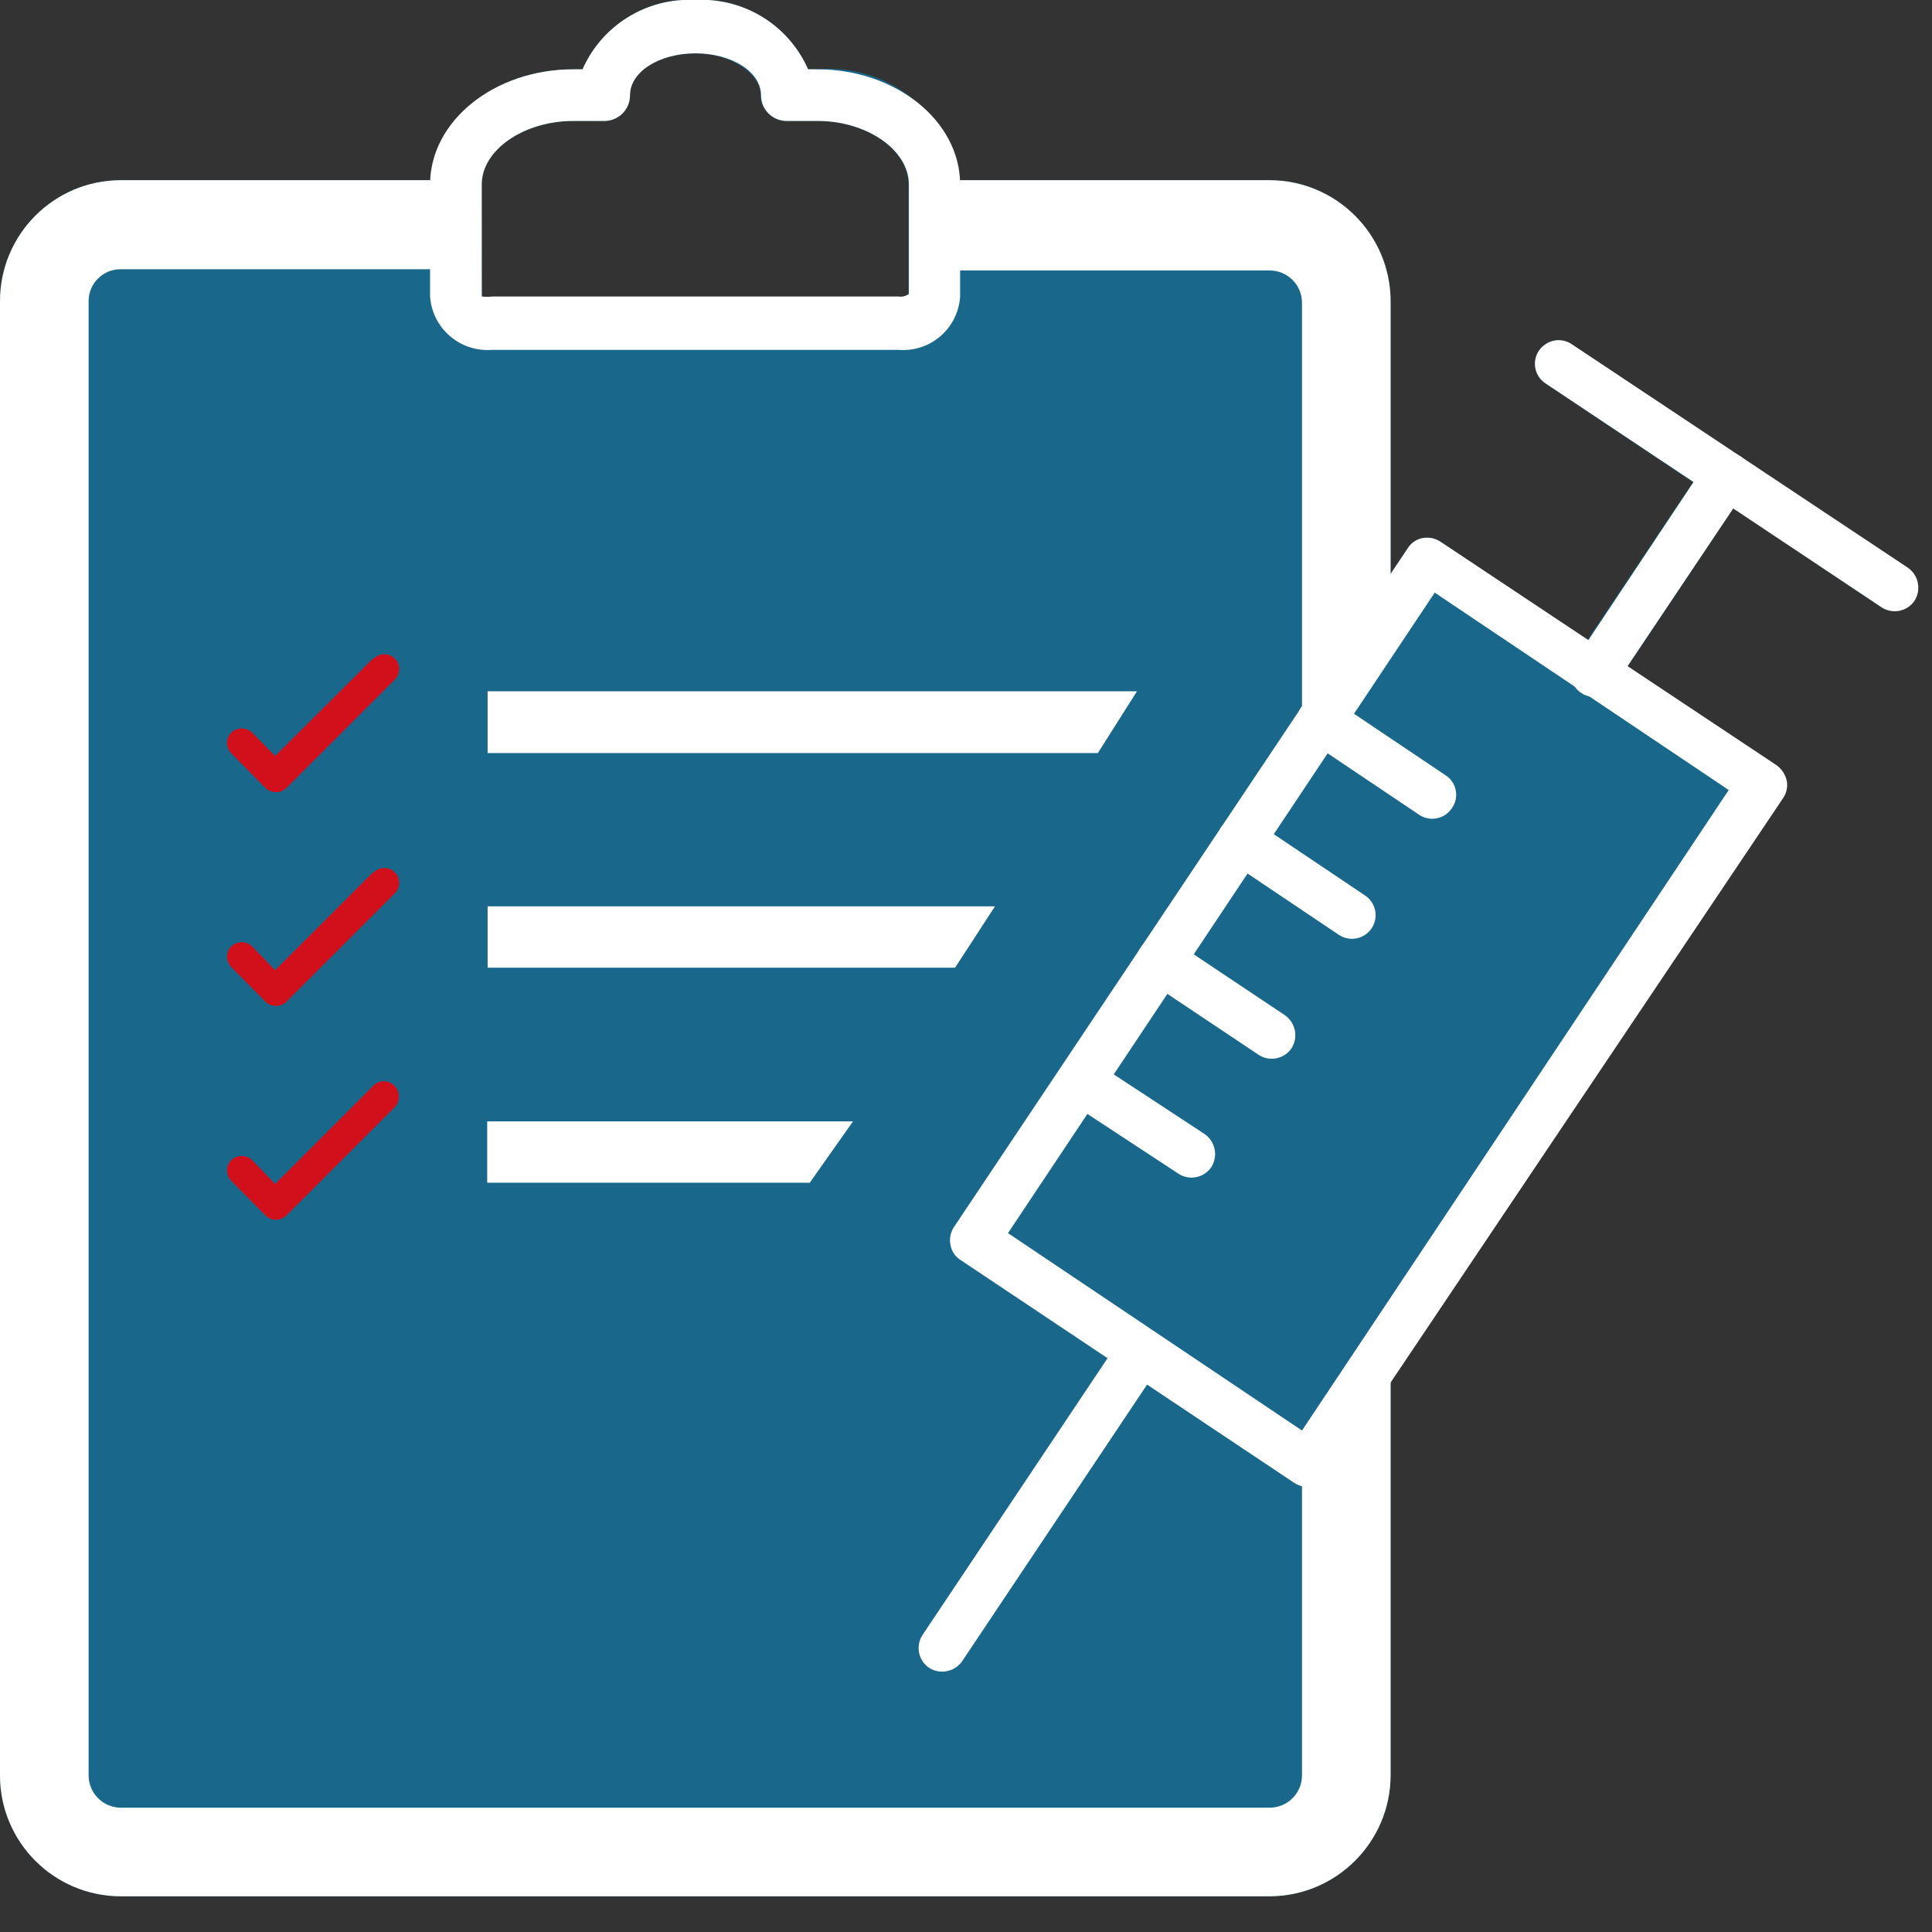 <?xml version="1.0" encoding="UTF-8"?>
<svg width="46px" height="46px" viewBox="0 0 46 46" version="1.1" xmlns="http://www.w3.org/2000/svg" xmlns:xlink="http://www.w3.org/1999/xlink">
    <rect x="0" y="0" width="46" height="46" fill="#333333" stroke="none"/>
    <!-- Generator: Sketch 61.1 (89650) - https://sketch.com -->
    <title>vacc-ico-top</title>
    <desc>Created with Sketch.</desc>
    <g id="Page-1" stroke="none" stroke-width="1" fill="none" fill-rule="evenodd">
        <g id="vacc-ico-top" transform="translate(-3, -5)" fill-rule="nonzero">
            <g transform="translate(3, 5)">
                <g id="Group" opacity="0.5" fill="#009EE3">
                    <path d="M45.41,13.52 L41.41,10.86 L41.41,10.86 L37.41,8.2 C37.29,8.118 37.143,8.086 37,8.11 C36.854,8.141 36.725,8.227 36.64,8.35 C36.557,8.474 36.527,8.627 36.557,8.773 C36.587,8.92 36.675,9.048 36.8,9.13 L40.31,11.48 L37.79,15.25 L34.3,12.9 C34.177,12.817 34.026,12.785 33.88,12.81 C33.731,12.835 33.6,12.922 33.52,13.05 L33.11,13.66 L33.11,7.17 C33.105,5.582 31.818,4.295 30.23,4.29 L22.85,4.29 C22.584,2.659 21.106,1.508 19.46,1.65 L19.24,1.65 C18.775,0.593 17.703,-0.064 16.55,0 C15.401,-0.06 14.334,0.597 13.87,1.65 L13.65,1.65 C11.81,1.65 10.32,2.83 10.26,4.29 L2.87,4.29 C1.283,4.296 0,5.583 0,7.17 L0,42.28 C0.005,43.863 1.287,45.145 2.87,45.15 L30.23,45.15 C31.814,45.145 33.099,43.864 33.11,42.28 L33.11,32.91 L42.41,19 C42.498,18.875 42.531,18.72 42.5,18.57 C42.465,18.425 42.38,18.298 42.26,18.21 L38.75,15.87 L41.27,12.1 L44.78,14.45 C45.038,14.619 45.383,14.553 45.56,14.3 C45.724,14.041 45.658,13.7 45.41,13.52 Z M11.47,4.39 C11.47,3.57 12.47,2.88 13.65,2.88 L14.38,2.88 C14.544,2.883 14.701,2.82 14.818,2.705 C14.934,2.59 15,2.434 15,2.27 C15,1.7 15.71,1.27 16.55,1.27 C17.39,1.27 18.11,1.74 18.11,2.27 C18.11,2.607 18.383,2.88 18.72,2.88 L19.46,2.88 C20.64,2.88 21.63,3.57 21.63,4.39 L21.63,7 C21.561,7.059 21.471,7.088 21.38,7.08 L11.72,7.08 C11.64,7.089 11.56,7.089 11.48,7.08 L11.48,7.08 L11.47,4.39 Z" id="Shape"></path>
                </g>
                <path d="M8.88,15.68 L6.55,18 L6,17.44 C5.862,17.312 5.648,17.312 5.51,17.44 C5.443,17.506 5.405,17.596 5.405,17.69 C5.405,17.784 5.443,17.874 5.51,17.94 L6.32,18.76 C6.459,18.895 6.681,18.895 6.82,18.76 L9.4,16.18 C9.538,16.042 9.538,15.818 9.4,15.68 C9.262,15.542 9.038,15.542 8.9,15.68 L8.88,15.68 Z" id="Path" fill="#D2101C"></path>
                <path d="M8.88,20.77 L6.55,23.1 L6,22.53 C5.862,22.402 5.648,22.402 5.51,22.53 C5.443,22.596 5.405,22.686 5.405,22.78 C5.405,22.874 5.443,22.964 5.51,23.03 L6.32,23.85 C6.459,23.985 6.681,23.985 6.82,23.85 L9.4,21.27 C9.538,21.132 9.538,20.908 9.4,20.77 C9.262,20.632 9.038,20.632 8.9,20.77 L8.88,20.77 Z" id="Path" fill="#D2101C"></path>
                <path d="M8.88,25.86 L6.55,28.19 L6,27.62 C5.862,27.492 5.648,27.492 5.51,27.62 C5.443,27.686 5.405,27.776 5.405,27.87 C5.405,27.964 5.443,28.054 5.51,28.12 L6.32,28.94 C6.459,29.075 6.681,29.075 6.82,28.94 L9.4,26.36 C9.53,26.219 9.53,26.001 9.4,25.86 C9.334,25.786 9.239,25.744 9.14,25.744 C9.041,25.744 8.946,25.786 8.88,25.86 Z" id="Path" fill="#D2101C"></path>
                <polygon id="Path" fill="#FFFFFF" points="11.61 17.93 26.14 17.93 27.07 16.46 11.61 16.46"></polygon>
                <polygon id="Path" fill="#FFFFFF" points="11.61 23.04 22.74 23.04 23.69 21.58 11.61 21.58"></polygon>
                <polygon id="Path" fill="#FFFFFF" points="20.31 26.7 19.28 28.16 11.6 28.16 11.6 26.7"></polygon>
                <path d="M33.11,7.17 L33.11,14.52 L31,18.2 L31,7.2 C30.995,6.779 30.651,6.44 30.23,6.44 L22.23,6.44 L22.23,4.29 L30.23,4.29 C31.818,4.295 33.105,5.582 33.11,7.17 Z" id="Path" fill="#FFFFFF"></path>
                <path d="M31,35.17 L33.11,31.49 L33.11,42.28 C33.099,43.864 31.814,45.145 30.23,45.15 L2.87,45.15 C1.287,45.145 0.005,43.863 0,42.28 L0,7.17 C0,5.583 1.283,4.296 2.87,4.29 L10.87,4.29 L10.87,6.41 L2.87,6.41 C2.45,6.41 2.11,6.75 2.11,7.17 L2.11,42.28 C2.115,42.697 2.453,43.035 2.87,43.04 L30.23,43.04 C30.651,43.04 30.995,42.701 31,42.28 L31,35.17 Z" id="Path" fill="#FFFFFF"></path>
                <path d="M21.39,8.33 L11.72,8.33 C11.355,8.36 10.993,8.243 10.715,8.004 C10.436,7.766 10.265,7.426 10.24,7.06 L10.24,4.39 C10.24,2.88 11.77,1.65 13.65,1.65 L13.87,1.65 C14.334,0.597 15.401,-0.06 16.55,4.38017678e-16 C17.703,-0.064 18.775,0.593 19.24,1.65 L19.46,1.65 C21.33,1.65 22.86,2.88 22.86,4.39 L22.86,7.06 C22.837,7.425 22.668,7.765 22.392,8.004 C22.115,8.243 21.754,8.36 21.39,8.33 L21.39,8.33 Z M11.48,7.06 C11.56,7.069 11.64,7.069 11.72,7.06 L21.39,7.06 C21.478,7.073 21.568,7.052 21.64,7 L21.64,4.39 C21.64,3.57 20.64,2.88 19.47,2.88 L18.73,2.88 C18.393,2.88 18.12,2.607 18.12,2.27 C18.12,1.7 17.41,1.27 16.56,1.27 C15.71,1.27 15,1.7 15,2.27 C15,2.434 14.934,2.59 14.818,2.705 C14.701,2.82 14.544,2.883 14.38,2.88 L13.65,2.88 C12.47,2.88 11.47,3.57 11.47,4.39 L11.47,7.06 L11.48,7.06 Z" id="Shape" fill="#FFFFFF"></path>
                <path d="M33.88,12.81 C34.026,12.785 34.177,12.817 34.3,12.9 L42.3,18.22 C42.42,18.308 42.505,18.435 42.54,18.58 C42.571,18.73 42.538,18.885 42.45,19.01 L31.61,35.15 C31.433,35.407 31.083,35.478 30.82,35.31 L22.87,30 C22.742,29.92 22.655,29.789 22.63,29.64 C22.601,29.495 22.63,29.344 22.71,29.22 L33.52,13.05 C33.6,12.922 33.731,12.835 33.88,12.81 Z M41.16,18.81 L34.16,14.11 L24,29.36 L31,34.06 L41.16,18.81 Z" id="Shape" fill="#FFFFFF"></path>
                <path d="M41,10.77 C41.15,10.746 41.303,10.778 41.43,10.86 C41.556,10.941 41.643,11.071 41.671,11.218 C41.7,11.365 41.667,11.518 41.58,11.64 L38.43,16.34 C38.348,16.465 38.22,16.553 38.073,16.583 C37.927,16.613 37.774,16.583 37.65,16.5 C37.524,16.419 37.437,16.289 37.409,16.142 C37.38,15.995 37.413,15.842 37.5,15.72 L40.64,11 C40.726,10.88 40.855,10.798 41,10.77 Z" id="Path" fill="#FFFFFF"></path>
                <path d="M37,8.11 C37.15,8.08 37.305,8.113 37.43,8.2 L45.43,13.52 C45.684,13.7 45.75,14.049 45.58,14.31 C45.403,14.563 45.058,14.629 44.8,14.46 L36.8,9.13 C36.675,9.048 36.587,8.92 36.557,8.773 C36.527,8.627 36.557,8.474 36.64,8.35 C36.725,8.227 36.854,8.141 37,8.11 Z" id="Path" fill="#FFFFFF"></path>
                <path d="M27.05,31.62 C27.196,31.591 27.348,31.623 27.47,31.71 C27.595,31.792 27.683,31.92 27.713,32.067 C27.743,32.213 27.713,32.366 27.63,32.49 L22.91,39.55 C22.733,39.807 22.383,39.878 22.12,39.71 C21.861,39.533 21.794,39.18 21.97,38.92 L26.69,31.86 C26.775,31.737 26.904,31.651 27.05,31.62 Z" id="Path" fill="#FFFFFF"></path>
                <path d="M25.6,25.17 C25.75,25.145 25.903,25.177 26.03,25.26 L28.68,27 C28.937,27.177 29.008,27.527 28.84,27.79 C28.663,28.049 28.31,28.116 28.05,27.94 L25.4,26.2 C25.229,26.067 25.149,25.85 25.191,25.638 C25.233,25.426 25.392,25.257 25.6,25.2 L25.6,25.17 Z" id="Path" fill="#FFFFFF"></path>
                <path d="M27.52,22.32 C27.665,22.287 27.817,22.316 27.94,22.4 L30.59,24.17 C30.847,24.347 30.918,24.697 30.75,24.96 C30.573,25.219 30.22,25.286 29.96,25.11 L27.31,23.34 C27.184,23.259 27.097,23.129 27.069,22.982 C27.04,22.835 27.073,22.682 27.16,22.56 C27.239,22.432 27.371,22.344 27.52,22.32 L27.52,22.32 Z" id="Path" fill="#FFFFFF"></path>
                <path d="M29.43,19.46 C29.575,19.431 29.726,19.46 29.85,19.54 L32.5,21.32 C32.668,21.431 32.764,21.623 32.752,21.823 C32.74,22.024 32.622,22.203 32.442,22.293 C32.262,22.384 32.048,22.371 31.88,22.26 L29.23,20.48 C29.105,20.398 29.017,20.27 28.987,20.123 C28.957,19.977 28.987,19.824 29.07,19.7 C29.155,19.577 29.284,19.491 29.43,19.46 Z" id="Path" fill="#FFFFFF"></path>
                <path d="M31.34,16.6 C31.488,16.572 31.642,16.6 31.77,16.68 L34.42,18.46 C34.546,18.541 34.633,18.671 34.661,18.818 C34.69,18.965 34.657,19.118 34.57,19.24 C34.488,19.365 34.36,19.453 34.213,19.483 C34.067,19.513 33.914,19.483 33.79,19.4 L31.14,17.62 C31.015,17.538 30.927,17.41 30.897,17.263 C30.867,17.117 30.897,16.964 30.98,16.84 C31.065,16.717 31.194,16.631 31.34,16.6 Z" id="Path" fill="#FFFFFF"></path>
            </g>
        </g>
    </g>
</svg>